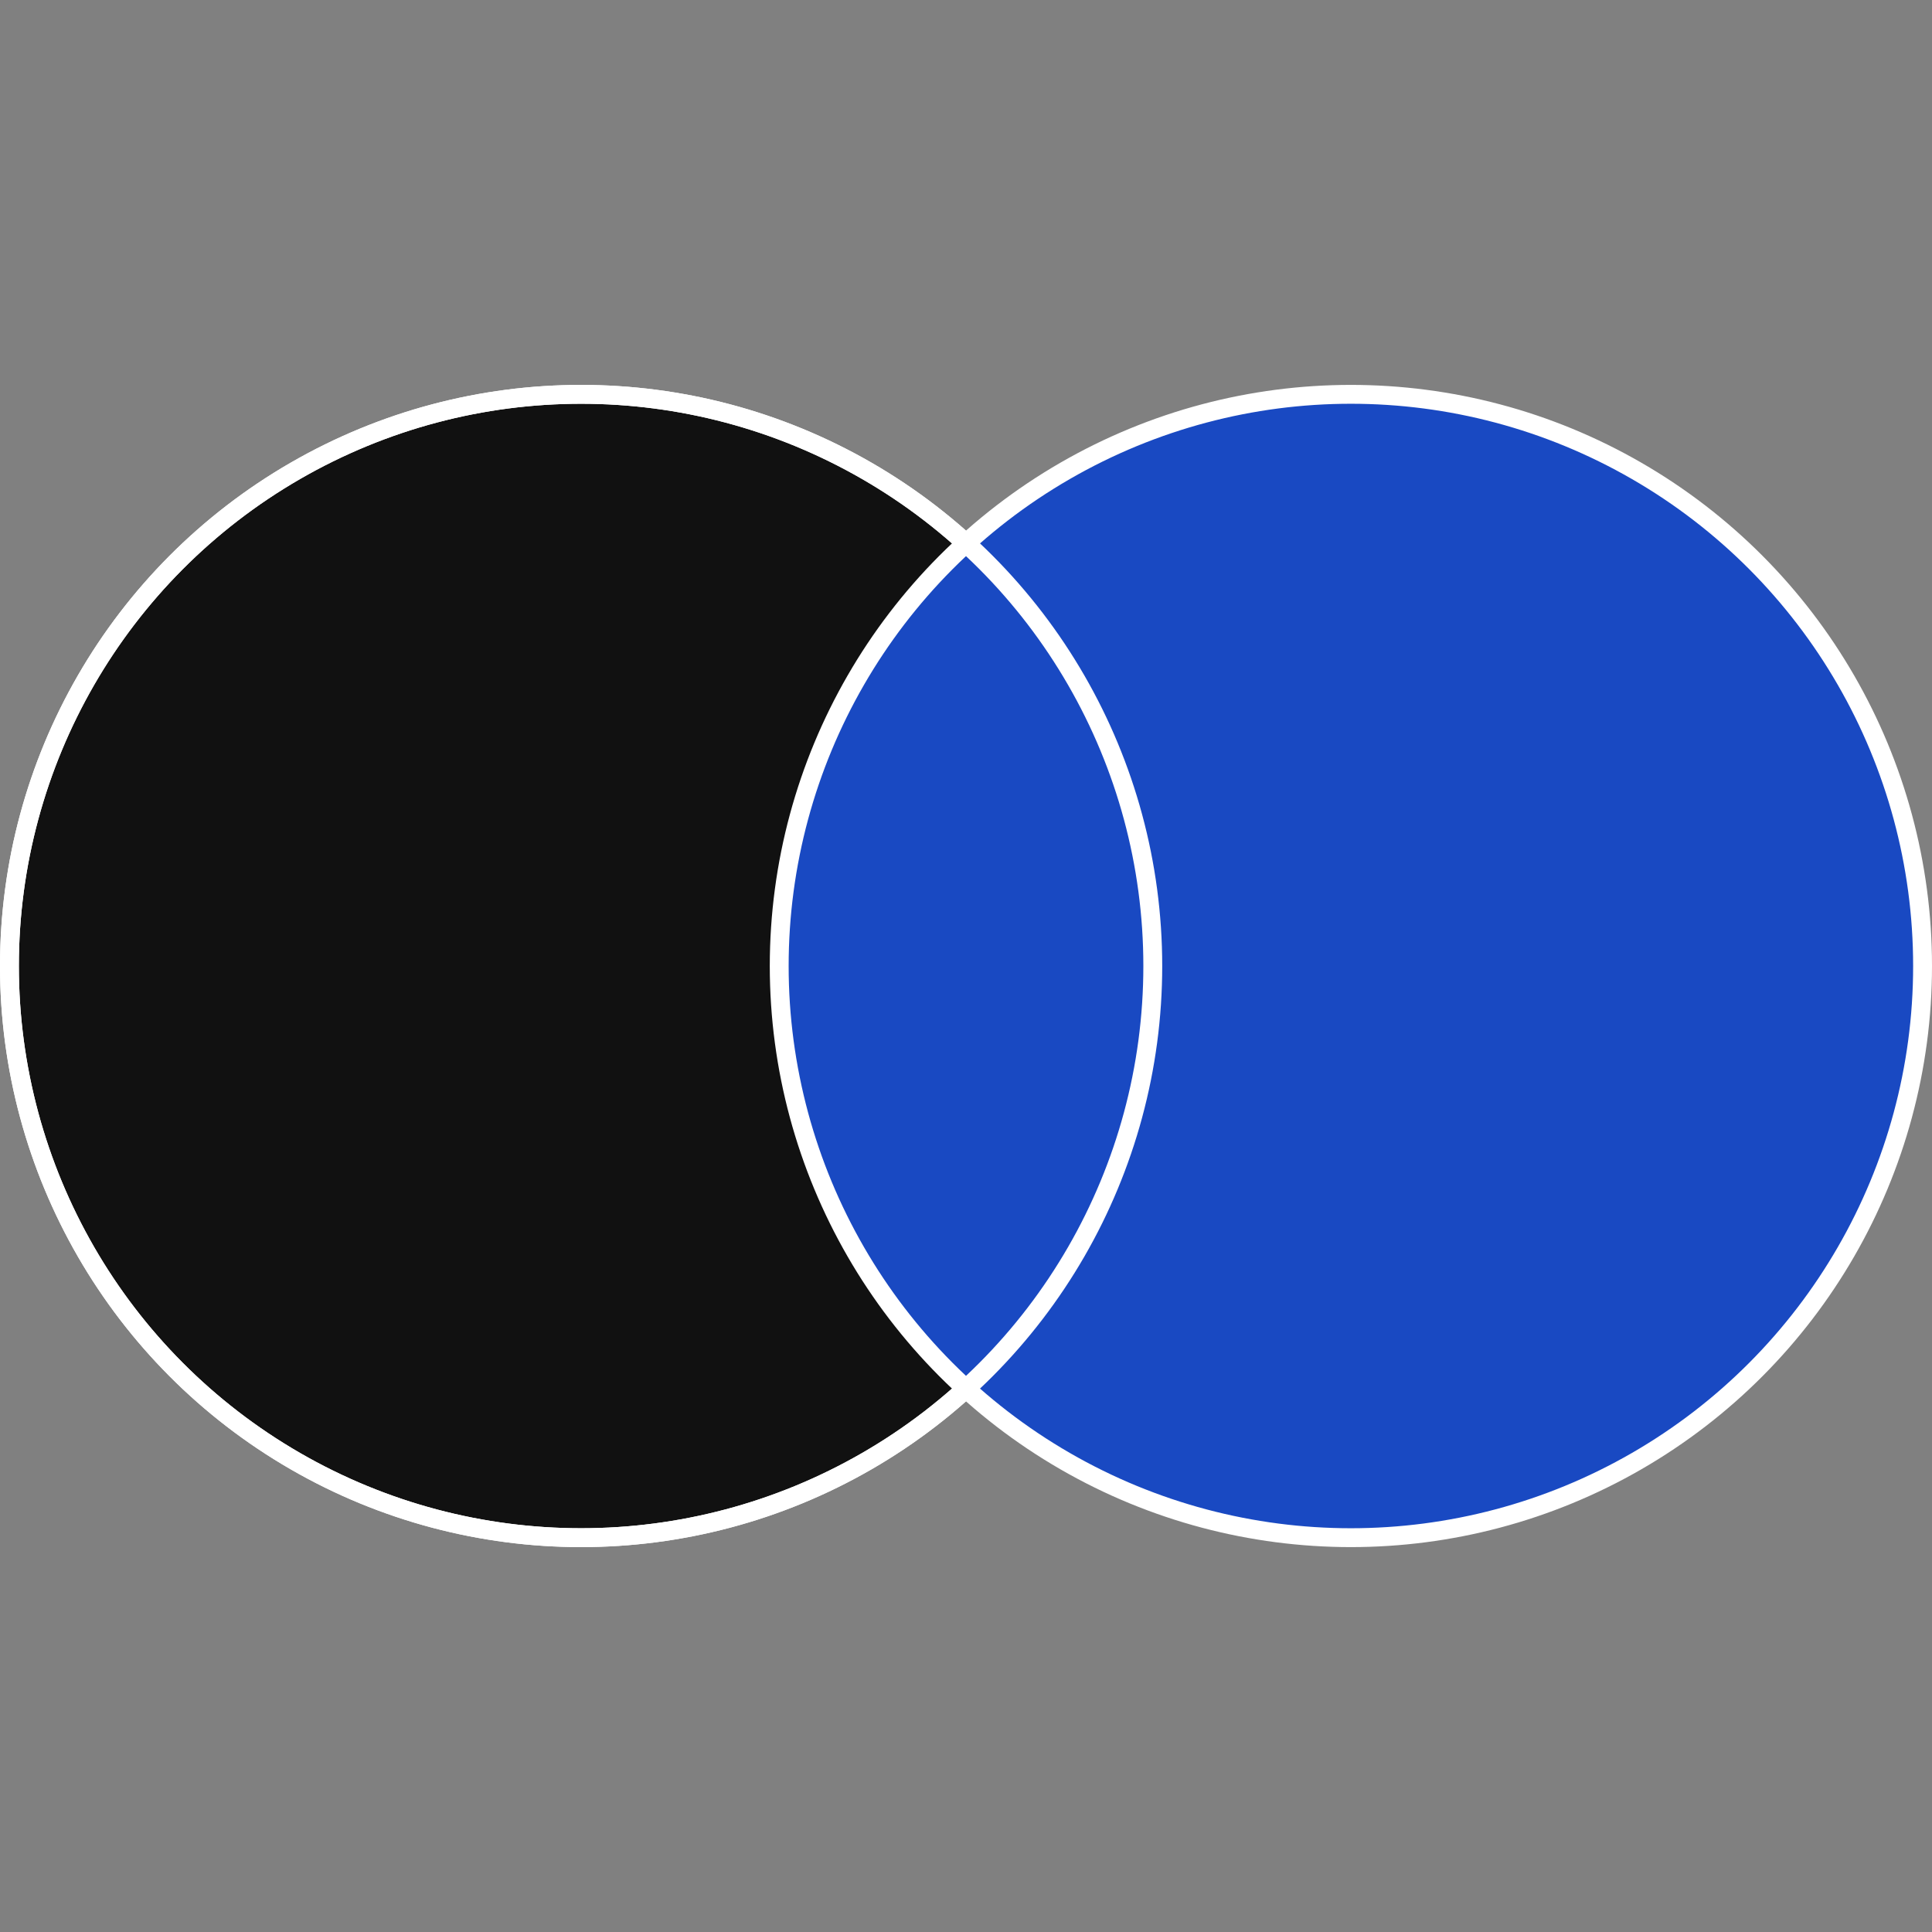 <?xml version="1.0" encoding="UTF-8"?> <svg xmlns="http://www.w3.org/2000/svg" width="512" height="512" viewBox="0 0 512 512" fill="none"><rect x="0" y="0" width="512" height="512" fill="#808080" stroke="none"/><circle cx="154" cy="256" r="151.5" fill="#111111" stroke="white" stroke-width="5"></circle><circle cx="358" cy="256" r="151.5" fill="#1949C2" stroke="white" stroke-width="5"></circle><circle cx="154" cy="256" r="151.5" stroke="white" stroke-width="5"></circle></svg> 